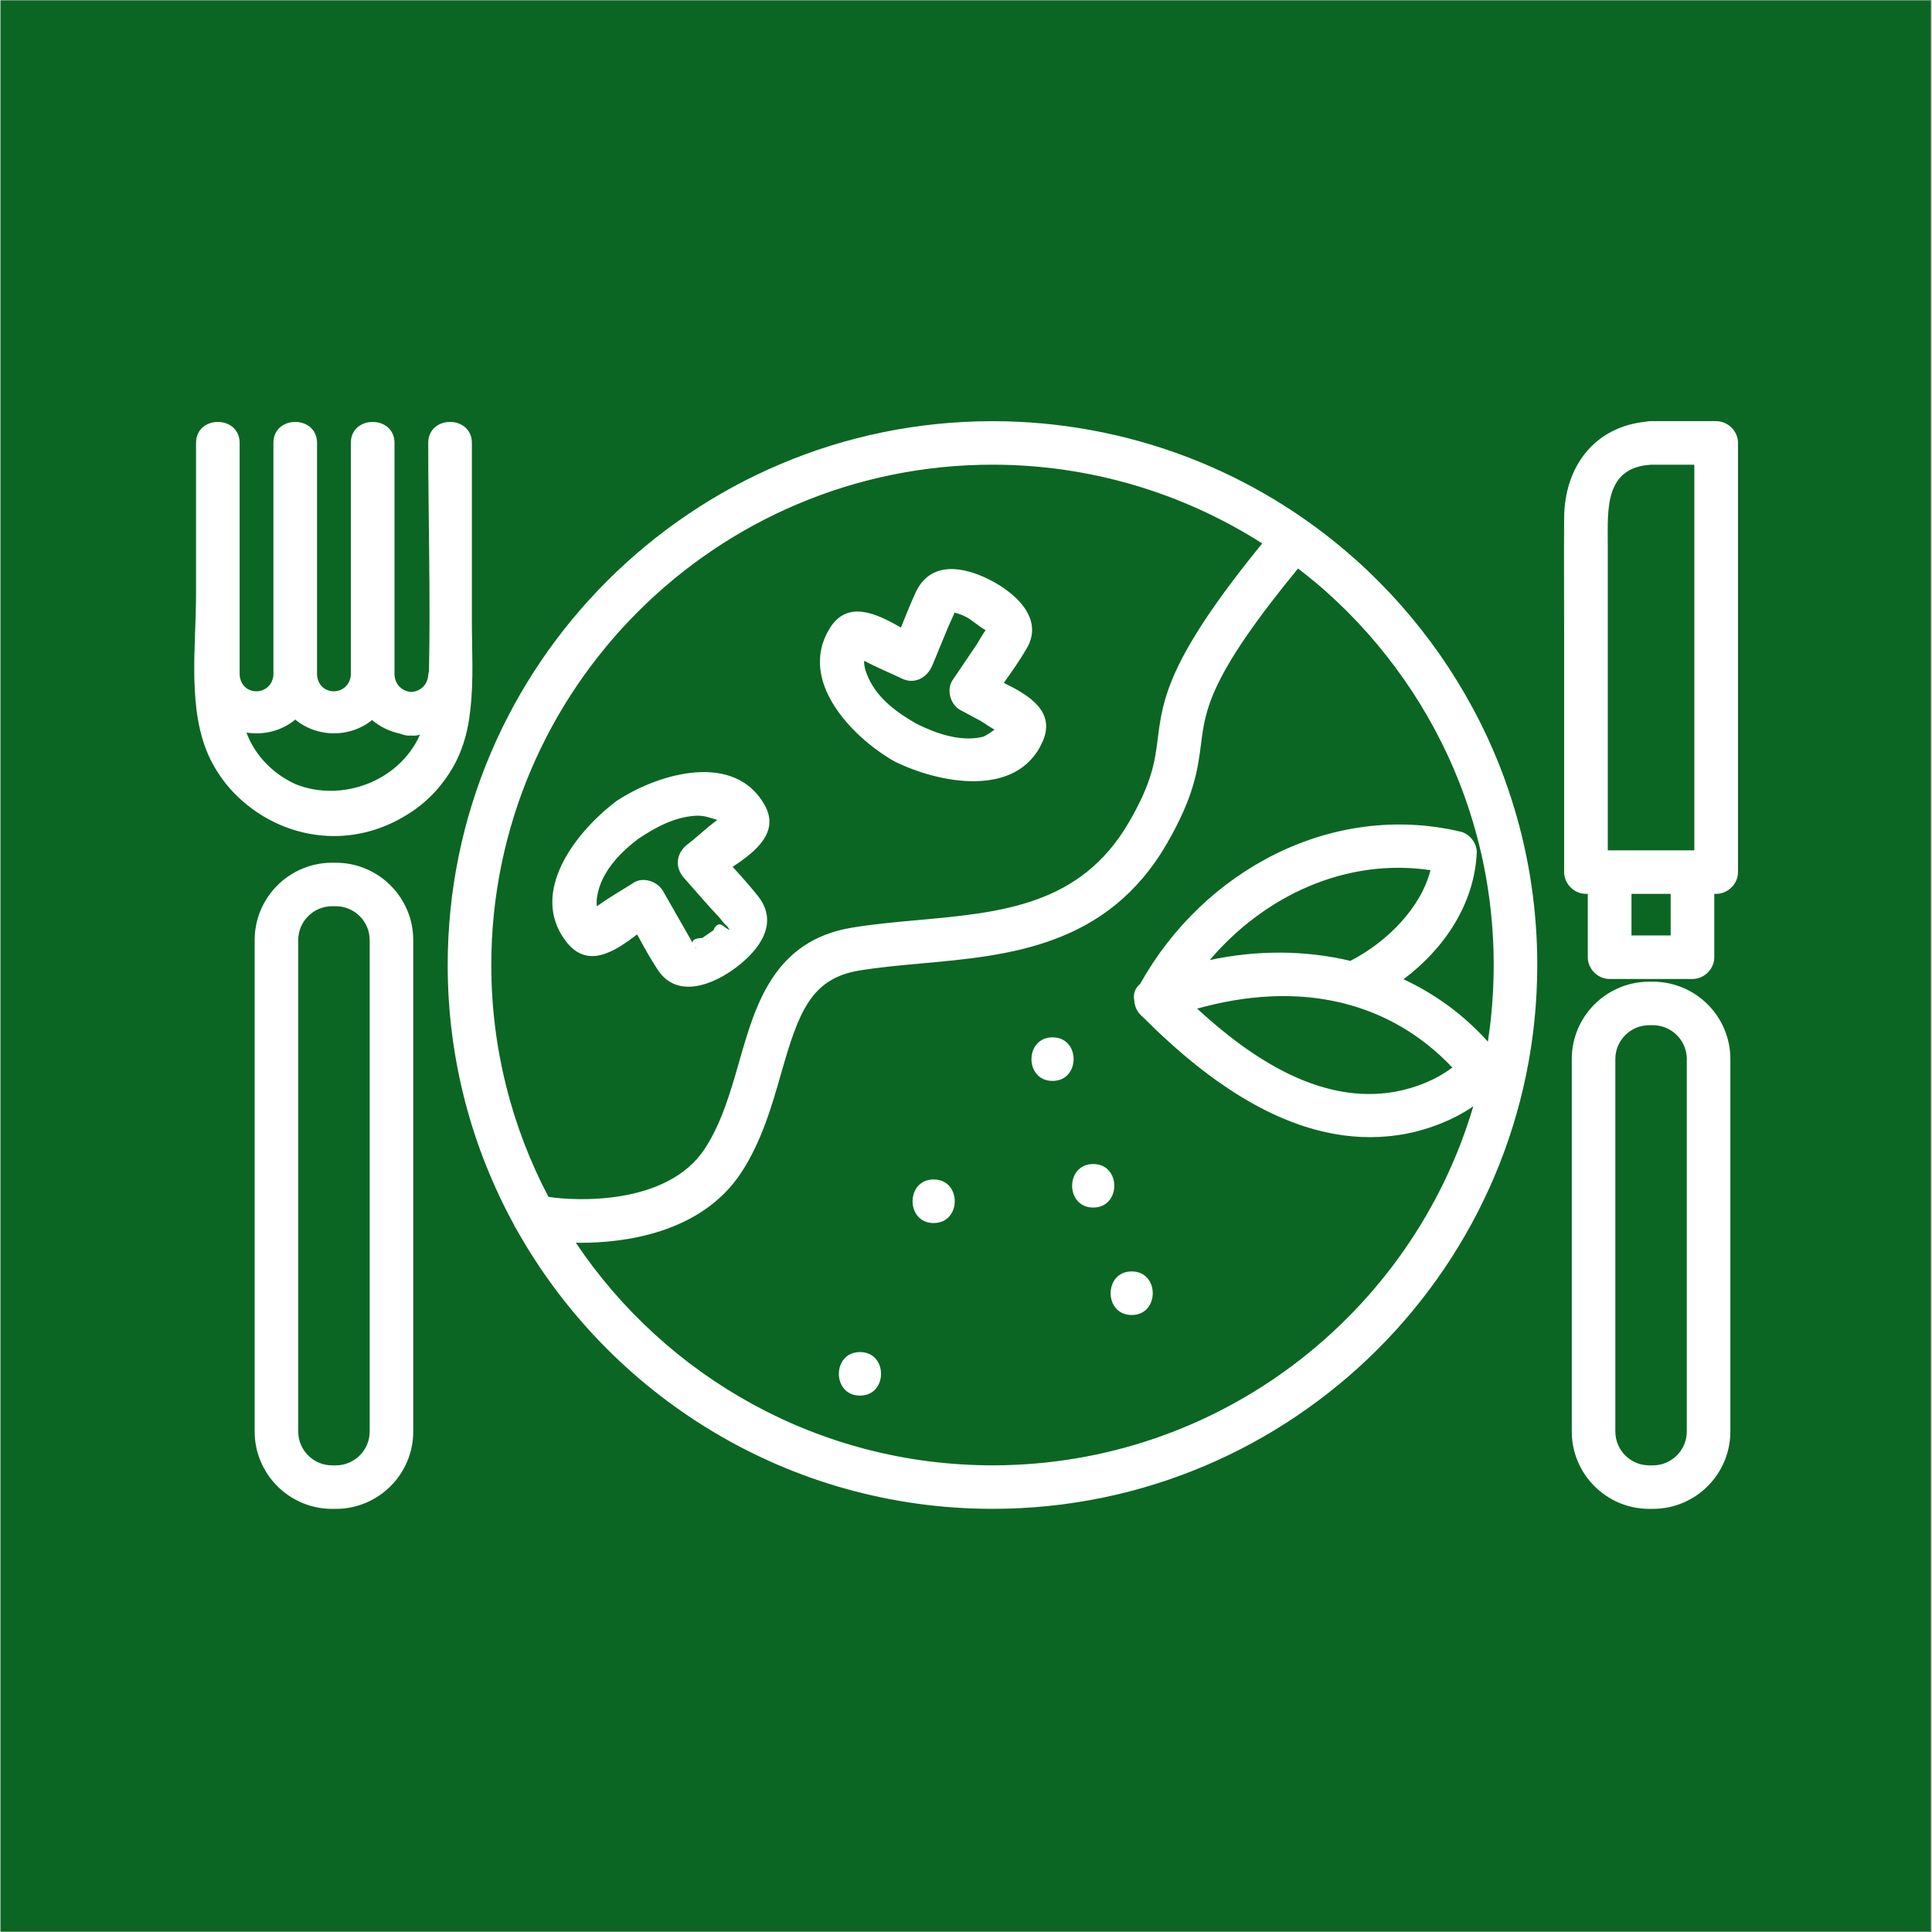 <svg xmlns="http://www.w3.org/2000/svg" xmlns:xlink="http://www.w3.org/1999/xlink" width="300" zoomAndPan="magnify" viewBox="0 0 224.88 225" height="300" preserveAspectRatio="xMidYMid meet" version="1.0"><rect x="0" y="0" width="224.88" height="225" fill="#808080" stroke="none"/><defs><clipPath id="b0ec6203f3"><path d="M 0 0.059 L 224.762 0.059 L 224.762 224.938 L 0 224.938 Z M 0 0.059 " clip-rule="nonzero"/></clipPath><clipPath id="1166b14979"><path d="M 22.559 49.043 L 202.348 49.043 L 202.348 175.719 L 22.559 175.719 Z M 22.559 49.043 " clip-rule="nonzero"/></clipPath></defs><g clip-path="url(#b0ec6203f3)"><path fill="#ffffff" d="M 0 0.059 L 224.879 0.059 L 224.879 224.941 L 0 224.941 Z M 0 0.059 " fill-opacity="1" fill-rule="nonzero"/><path fill="#0b6623" d="M 0 0.059 L 224.879 0.059 L 224.879 224.941 L 0 224.941 Z M 0 0.059 " fill-opacity="1" fill-rule="nonzero"/></g><g clip-path="url(#1166b14979)"><path fill="#ffffff" d="M 147.934 116.039 C 156.211 115.66 163.527 118.457 169.078 124.324 C 167.199 125.742 164.812 126.711 162.391 127.145 C 153.723 128.684 145.625 123.227 139.355 117.465 C 142.156 116.684 145.023 116.172 147.934 116.039 Z M 157.207 111.902 C 151.906 110.641 146.273 110.637 140.824 111.809 C 147.168 104.348 156.648 99.875 166.535 101.34 C 165.418 105.727 161.488 109.695 157.207 111.902 Z M 115.531 170.652 C 95.32 170.652 77.477 160.348 67 144.727 C 67.195 144.734 67.406 144.734 67.625 144.734 C 72.352 144.734 81.59 143.738 86.297 136.512 C 88.664 132.875 89.852 128.707 90.902 125.035 C 92.914 118.004 94.324 113.973 99.973 113.035 C 102.293 112.648 104.73 112.43 107.309 112.195 C 117.395 111.285 128.836 110.246 135.777 98.34 C 139.039 92.75 139.445 89.516 139.809 86.66 C 140.32 82.598 140.816 78.746 151.109 66.207 C 152.227 67.066 153.328 67.961 154.395 68.91 C 161.203 74.98 166.559 82.652 169.879 91.09 C 170.453 92.555 170.977 94.059 171.426 95.559 C 173.07 100.992 173.895 106.652 173.895 112.383 C 173.895 115.418 173.664 118.402 173.215 121.309 C 170.387 118.156 167.039 115.742 163.391 114.043 C 168.105 110.527 171.648 105.297 171.922 99.309 C 171.973 98.234 171.102 97.109 170.055 96.859 C 155.035 93.309 140.078 101.383 132.719 114.59 C 132.066 115.113 131.887 115.863 132.047 116.59 C 132.09 117.332 132.477 117.984 133.031 118.434 C 140.773 126.188 151.176 133.906 162.789 132.191 C 165.746 131.746 168.918 130.621 171.52 128.84 C 164.387 152.98 141.988 170.652 115.531 170.652 Z M 115.531 54.117 C 126.75 54.117 137.617 57.34 146.938 63.289 C 135.949 76.758 135.348 81.469 134.77 86.031 C 134.438 88.637 134.133 91.094 131.395 95.793 C 125.77 105.438 116.578 106.27 106.852 107.152 C 104.285 107.383 101.648 107.621 99.133 108.039 C 90.047 109.551 87.91 117.043 86.023 123.648 C 85.023 127.137 83.992 130.754 82.039 133.75 C 77.672 140.457 66.816 139.871 63.812 139.383 C 59.566 131.312 57.156 122.129 57.156 112.387 C 57.156 80.258 83.34 54.117 115.531 54.117 Z M 176.285 94.098 C 175.797 92.469 175.234 90.832 174.605 89.242 C 170.992 80.062 165.168 71.727 157.77 65.133 C 146.141 54.758 131.141 49.051 115.531 49.051 C 80.543 49.051 52.078 77.461 52.078 112.387 C 52.078 123.367 54.898 133.711 59.848 142.727 L 59.832 142.738 C 59.891 142.852 59.965 142.973 60.055 143.102 C 70.902 162.539 91.699 175.719 115.531 175.719 C 150.512 175.719 178.969 147.312 178.969 112.387 C 178.969 106.156 178.07 100.004 176.285 94.098 Z M 127.258 140.629 C 123.98 140.629 123.98 135.562 127.258 135.562 C 130.531 135.562 130.523 140.629 127.258 140.629 Z M 122.516 125.883 C 119.242 125.883 119.25 120.809 122.516 120.809 C 125.797 120.809 125.785 125.883 122.516 125.883 Z M 100.094 162.531 C 96.812 162.531 96.816 157.461 100.094 157.461 C 103.367 157.461 103.359 162.531 100.094 162.531 Z M 131.734 153.145 C 128.461 153.145 128.469 148.07 131.734 148.07 C 135.012 148.07 135.004 153.145 131.734 153.145 Z M 108.672 142.434 C 105.398 142.434 105.402 137.359 108.672 137.359 C 111.953 137.359 111.945 142.434 108.672 142.434 Z M 84.324 107.957 C 83.797 107.445 83.359 107.574 83.012 108.352 L 81.738 109.227 C 80.91 109.277 80.531 109.469 80.602 109.812 C 80.258 109.211 79.914 108.605 79.574 108.004 C 78.766 106.586 77.953 105.168 77.145 103.754 C 76.508 102.641 74.777 102.051 73.668 102.844 C 73.227 103.152 70.824 104.531 69.461 105.543 C 69.367 104.961 69.469 104.355 69.609 103.793 C 70.234 101.285 72.277 99.191 74.277 97.688 C 76.285 96.344 78.52 95.129 80.992 95 C 81.996 94.949 82.66 95.262 83.48 95.488 C 82.219 96.41 80.738 97.809 80.109 98.254 C 78.723 99.242 78.441 100.934 79.594 102.238 C 80.551 103.324 81.508 104.41 82.469 105.5 C 83.047 106.156 83.734 106.801 84.246 107.516 C 84.352 107.664 84.781 107.949 84.789 108.133 C 85.059 108.406 84.902 108.348 84.324 107.957 Z M 80.844 110.238 C 80.836 110.227 80.828 110.211 80.82 110.199 C 80.832 110.207 80.836 110.219 80.848 110.23 C 80.883 110.219 81.281 110.988 80.844 110.238 Z M 85.262 100.949 C 87.965 99.172 90.766 96.898 88.988 93.742 C 85.488 87.543 76.797 90.043 72.023 93.105 C 71.918 93.164 71.816 93.227 71.715 93.305 C 71.609 93.375 71.516 93.449 71.426 93.527 C 66.93 97.027 61.594 103.895 65.781 109.539 C 68.293 112.918 71.441 110.887 74.141 108.82 C 74.898 110.219 75.668 111.617 76.531 112.93 C 78.801 116.387 83.02 114.691 85.738 112.613 C 88.492 110.516 90.664 107.434 88.207 104.348 C 87.281 103.18 86.273 102.059 85.262 100.949 Z M 106.648 84.273 C 104.457 83.027 102.219 81.398 101.121 79.043 C 100.84 78.438 100.535 77.652 100.582 76.965 L 100.582 76.953 C 102.086 77.758 104.367 78.715 104.812 78.949 C 106.395 79.801 107.914 78.969 108.543 77.438 C 109.133 76.004 109.73 74.574 110.312 73.141 C 110.562 72.555 110.859 71.957 111.102 71.352 C 111.527 71.445 111.938 71.59 112.332 71.793 C 113.004 72.07 114.078 73.086 114.73 73.383 C 114.316 73.938 113.969 74.637 113.613 75.164 C 112.699 76.512 111.785 77.867 110.871 79.219 C 110.125 80.328 110.633 82.074 111.781 82.688 C 112.547 83.102 113.309 83.512 114.078 83.922 C 114.316 84.047 115.047 84.555 115.758 84.977 C 115.27 85.328 114.707 85.746 114.293 85.836 C 111.715 86.406 108.91 85.406 106.648 84.273 Z M 116.844 79.527 C 117.789 78.199 118.734 76.863 119.539 75.469 C 121.66 71.758 117.695 68.629 114.578 67.223 C 111.438 65.805 108.086 65.641 106.539 69.07 C 105.941 70.395 105.398 71.742 104.859 73.09 C 101.984 71.418 98.625 69.859 96.578 73.16 C 92.789 79.254 99.152 85.84 104.078 88.656 C 109.184 91.199 118.406 93.074 121.367 86.355 C 122.914 82.848 119.773 80.961 116.844 79.527 Z M 194.504 108.941 L 189.941 108.941 L 189.941 104.098 L 194.504 104.098 Z M 192.219 54.121 L 197.262 54.121 L 197.262 99.027 L 187.18 99.027 L 187.18 63.285 C 187.18 59.398 186.781 54.434 192.219 54.121 Z M 199.801 49.047 L 192.219 49.047 C 192.008 49.047 191.82 49.07 191.637 49.105 C 185.57 49.727 182.141 54.383 182.098 60.316 C 182.066 64.926 182.098 69.535 182.098 74.141 L 182.098 101.562 C 182.098 102.934 183.266 104.098 184.637 104.098 L 184.852 104.098 L 184.852 111.477 C 184.852 112.848 186.02 114.012 187.395 114.012 L 197.047 114.012 C 198.418 114.012 199.586 112.848 199.586 111.477 L 199.586 104.098 L 199.801 104.098 C 201.18 104.098 202.348 102.938 202.348 101.562 L 202.348 51.582 C 202.348 50.211 201.18 49.047 199.801 49.047 Z M 192.008 119.395 C 189.832 119.395 188.062 121.16 188.062 123.332 L 188.062 166.715 C 188.062 168.887 189.832 170.656 192.008 170.656 L 192.434 170.656 C 194.609 170.656 196.383 168.887 196.383 166.715 L 196.383 123.332 C 196.383 121.16 194.609 119.395 192.434 119.395 Z M 192.434 175.723 L 192.008 175.723 C 187.035 175.723 182.988 171.684 182.988 166.715 L 182.988 123.332 C 182.988 118.367 187.035 114.328 192.008 114.328 L 192.434 114.328 C 197.41 114.328 201.457 118.367 201.457 123.332 L 201.457 166.715 C 201.457 171.684 197.41 175.723 192.434 175.723 Z M 38.621 105.539 C 36.441 105.539 34.672 107.309 34.672 109.48 L 34.672 166.719 C 34.672 168.891 36.441 170.656 38.621 170.656 L 39.047 170.656 C 41.223 170.656 42.992 168.891 42.992 166.719 L 42.992 109.48 C 42.992 107.309 41.223 105.539 39.047 105.539 Z M 39.047 175.723 L 38.621 175.723 C 33.645 175.723 29.598 171.684 29.598 166.715 L 29.598 109.477 C 29.598 104.512 33.645 100.473 38.621 100.473 L 39.047 100.473 C 44.02 100.473 48.066 104.512 48.066 109.477 L 48.066 166.715 C 48.066 171.684 44.02 175.723 39.047 175.723 Z M 34.328 83.801 C 36.867 85.922 40.715 85.941 43.273 83.855 C 44.184 84.645 45.32 85.191 46.656 85.477 C 46.988 85.625 47.379 85.703 47.848 85.664 C 48.23 85.699 48.562 85.652 48.855 85.555 C 46.379 91.117 39.59 93.453 34.336 91.312 C 32.328 90.398 30.59 88.898 29.434 86.969 C 29.105 86.422 28.848 85.871 28.645 85.312 C 30.629 85.637 32.734 85.133 34.328 83.801 Z M 51.75 90.801 C 51.82 90.707 51.887 90.613 51.949 90.52 C 53.703 88.027 54.441 85.359 54.727 82.527 C 55.113 79.184 54.895 75.691 54.895 72.289 L 54.895 51.586 C 54.895 48.324 49.812 48.32 49.812 51.586 C 49.812 60.434 50.082 69.324 49.898 78.176 C 49.859 78.32 49.828 78.465 49.812 78.625 C 49.715 79.746 48.969 80.488 47.848 80.59 C 46.727 80.488 45.98 79.746 45.883 78.625 L 45.883 51.586 C 45.883 48.324 40.797 48.32 40.797 51.586 L 40.797 78.625 C 40.578 81.082 37.094 81.188 36.863 78.625 L 36.863 51.586 C 36.863 48.324 31.781 48.32 31.781 51.586 L 31.781 78.625 C 31.562 81.082 28.078 81.188 27.848 78.625 L 27.848 51.586 C 27.848 48.324 22.77 48.32 22.77 51.586 C 22.77 57.484 22.77 63.379 22.77 69.273 C 22.77 75.297 21.691 82.848 24.441 88.43 C 25.402 90.379 26.707 92.016 28.234 93.332 C 31.141 95.875 34.918 97.367 38.832 97.367 C 41.715 97.367 44.512 96.562 46.941 95.125 C 48.438 94.27 49.824 93.145 51.02 91.742 C 51.223 91.504 51.402 91.262 51.582 91.02 C 51.633 90.953 51.684 90.895 51.73 90.828 C 51.738 90.82 51.742 90.812 51.75 90.801 " fill-opacity="1" fill-rule="nonzero"/></g></svg>
